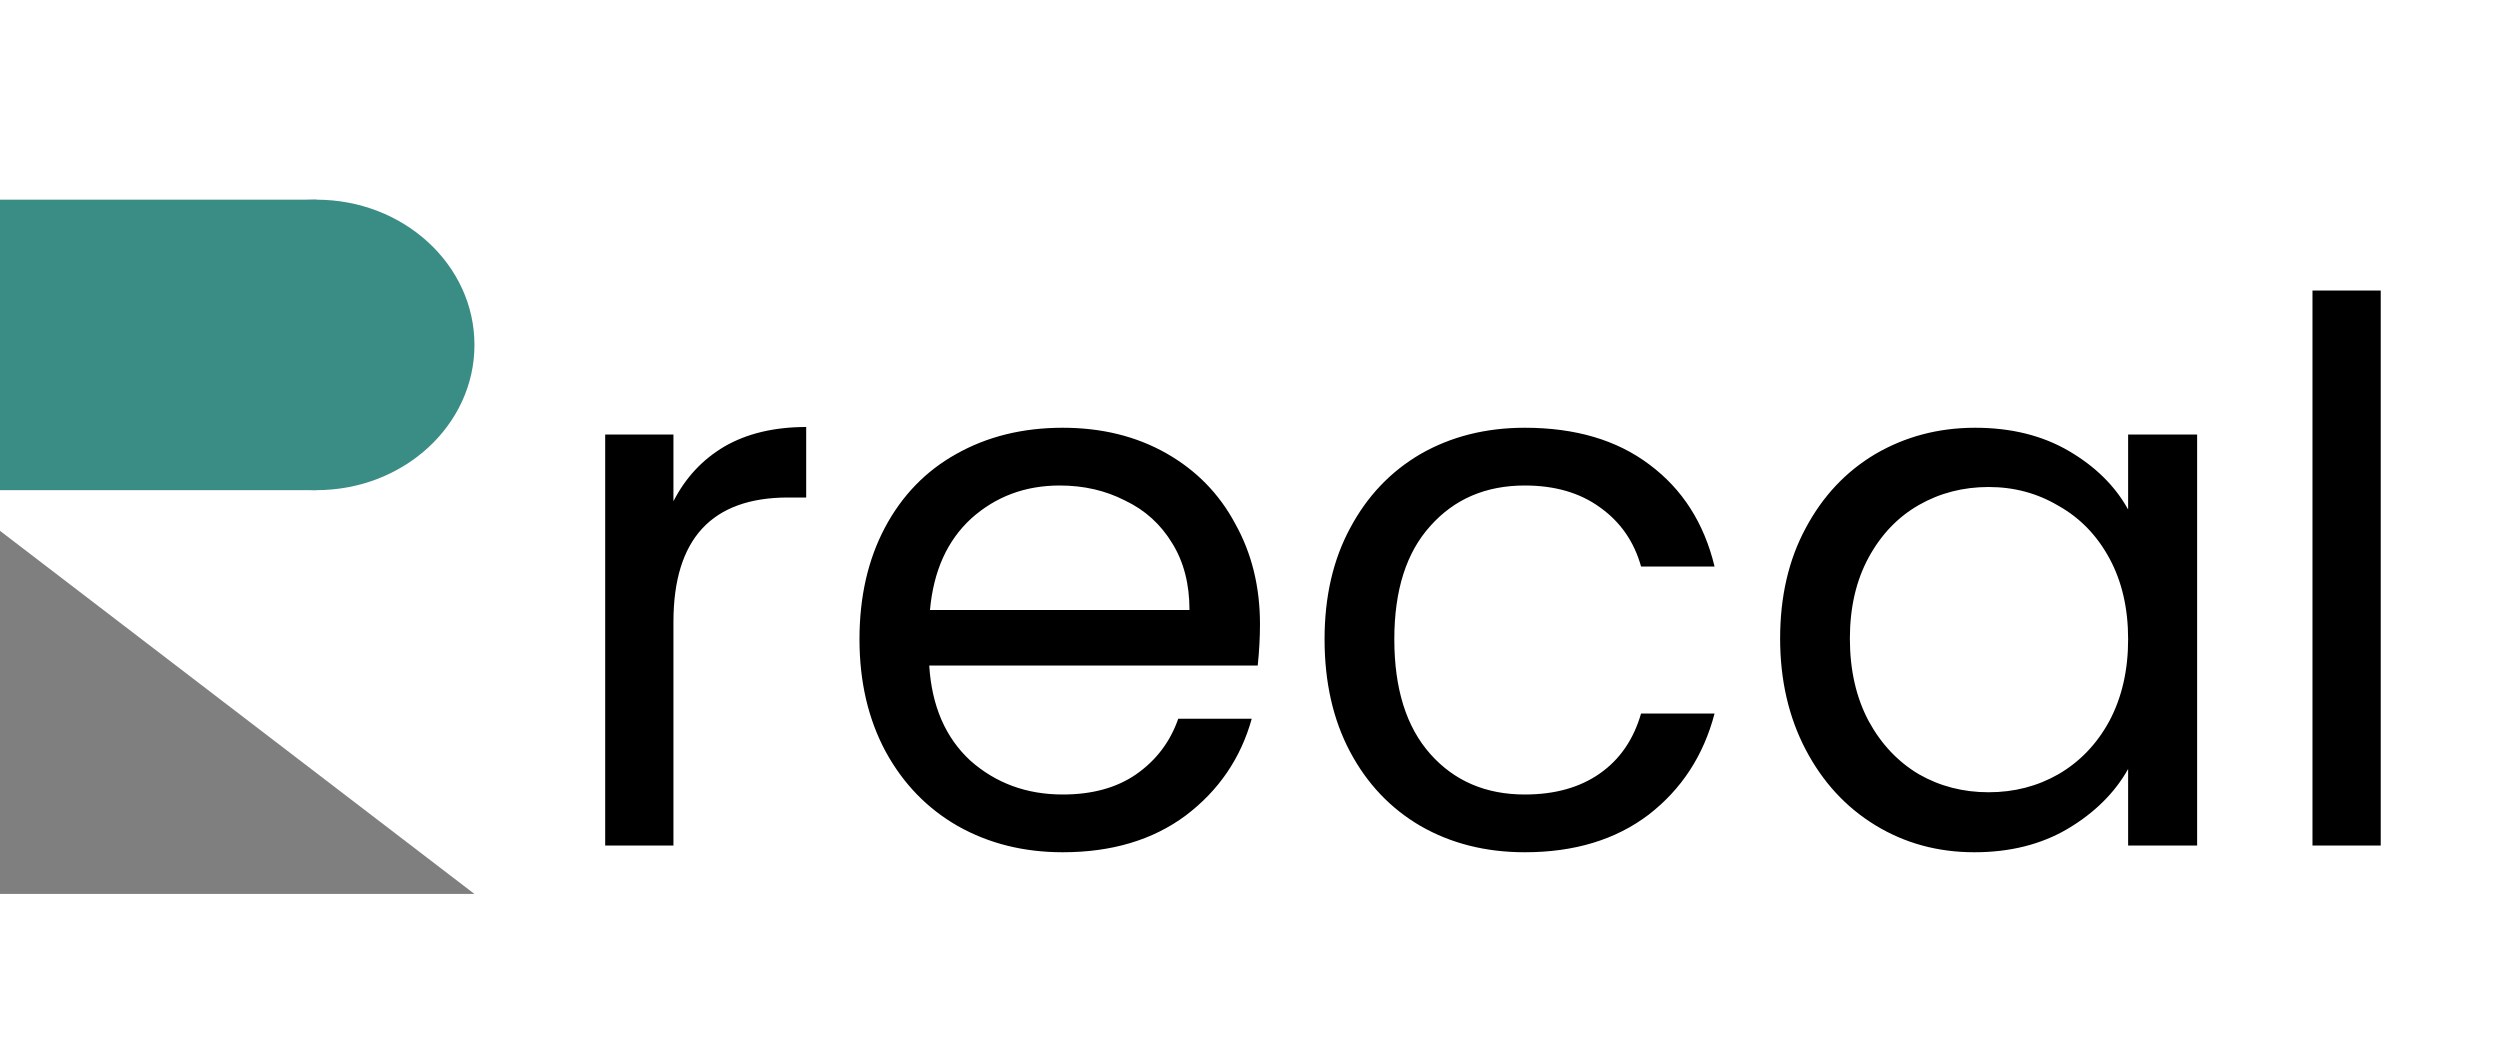 <svg width="120" height="51" viewBox="0 0 120 51" fill="none" xmlns="http://www.w3.org/2000/svg">
<rect y="9.584" width="15.182" height="13.944" fill="#3A8D85"/>
<ellipse cx="15.183" cy="16.556" rx="7.591" ry="6.972" fill="#3A8D85"/>
<path d="M0 42.91V25.48L22.774 42.91H0Z" fill="#7F7F7F"/>
<path d="M32.325 24.06C32.901 22.932 33.717 22.056 34.773 21.432C35.853 20.808 37.161 20.496 38.697 20.496V23.88H37.833C34.161 23.88 32.325 25.872 32.325 29.856V40.584H29.049V20.856H32.325V24.06ZM60.479 29.964C60.479 30.588 60.443 31.248 60.371 31.944H44.603C44.723 33.888 45.383 35.412 46.583 36.516C47.807 37.596 49.283 38.136 51.011 38.136C52.427 38.136 53.603 37.812 54.539 37.164C55.499 36.492 56.171 35.604 56.555 34.5H60.083C59.555 36.396 58.499 37.944 56.915 39.144C55.331 40.32 53.363 40.908 51.011 40.908C49.139 40.908 47.459 40.488 45.971 39.648C44.507 38.808 43.355 37.62 42.515 36.084C41.675 34.524 41.255 32.724 41.255 30.684C41.255 28.644 41.663 26.856 42.479 25.32C43.295 23.784 44.435 22.608 45.899 21.792C47.387 20.952 49.091 20.532 51.011 20.532C52.883 20.532 54.539 20.94 55.979 21.756C57.419 22.572 58.523 23.7 59.291 25.14C60.083 26.556 60.479 28.164 60.479 29.964ZM57.095 29.28C57.095 28.032 56.819 26.964 56.267 26.076C55.715 25.164 54.959 24.48 53.999 24.024C53.063 23.544 52.019 23.304 50.867 23.304C49.211 23.304 47.795 23.832 46.619 24.888C45.467 25.944 44.807 27.408 44.639 29.28H57.095ZM63.579 30.684C63.579 28.644 63.987 26.868 64.803 25.356C65.619 23.82 66.747 22.632 68.187 21.792C69.651 20.952 71.319 20.532 73.191 20.532C75.615 20.532 77.607 21.12 79.167 22.296C80.751 23.472 81.795 25.104 82.299 27.192H78.771C78.435 25.992 77.775 25.044 76.791 24.348C75.831 23.652 74.631 23.304 73.191 23.304C71.319 23.304 69.807 23.952 68.655 25.248C67.503 26.52 66.927 28.332 66.927 30.684C66.927 33.06 67.503 34.896 68.655 36.192C69.807 37.488 71.319 38.136 73.191 38.136C74.631 38.136 75.831 37.8 76.791 37.128C77.751 36.456 78.411 35.496 78.771 34.248H82.299C81.771 36.264 80.715 37.884 79.131 39.108C77.547 40.308 75.567 40.908 73.191 40.908C71.319 40.908 69.651 40.488 68.187 39.648C66.747 38.808 65.619 37.62 64.803 36.084C63.987 34.548 63.579 32.748 63.579 30.684ZM85.446 30.648C85.446 28.632 85.854 26.868 86.67 25.356C87.486 23.82 88.602 22.632 90.018 21.792C91.458 20.952 93.054 20.532 94.806 20.532C96.534 20.532 98.034 20.904 99.306 21.648C100.578 22.392 101.526 23.328 102.15 24.456V20.856H105.462V40.584H102.15V36.912C101.502 38.064 100.53 39.024 99.234 39.792C97.962 40.536 96.474 40.908 94.77 40.908C93.018 40.908 91.434 40.476 90.018 39.612C88.602 38.748 87.486 37.536 86.67 35.976C85.854 34.416 85.446 32.64 85.446 30.648ZM102.15 30.684C102.15 29.196 101.85 27.9 101.25 26.796C100.65 25.692 99.834 24.852 98.802 24.276C97.794 23.676 96.678 23.376 95.454 23.376C94.23 23.376 93.114 23.664 92.106 24.24C91.098 24.816 90.294 25.656 89.694 26.76C89.094 27.864 88.794 29.16 88.794 30.648C88.794 32.16 89.094 33.48 89.694 34.608C90.294 35.712 91.098 36.564 92.106 37.164C93.114 37.74 94.23 38.028 95.454 38.028C96.678 38.028 97.794 37.74 98.802 37.164C99.834 36.564 100.65 35.712 101.25 34.608C101.85 33.48 102.15 32.172 102.15 30.684ZM114.275 13.944V40.584H110.999V13.944H114.275Z" fill="black"/>
</svg>
